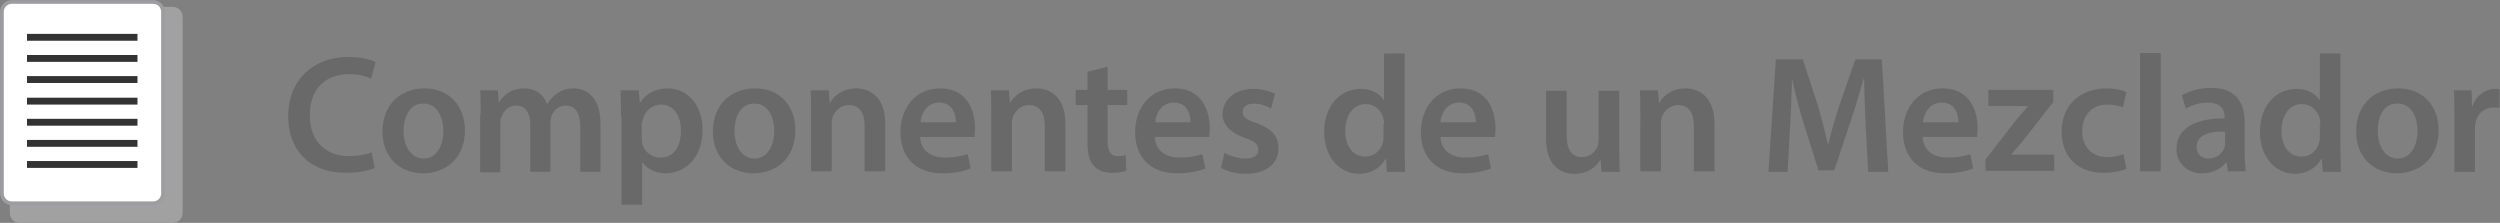 <?xml version="1.0" encoding="utf-8"?>
<!-- Generator: Adobe Illustrator 21.0.2, SVG Export Plug-In . SVG Version: 6.00 Build 0)  -->
<svg version="1.1" id="Capa_1" xmlns="http://www.w3.org/2000/svg" xmlns:xlink="http://www.w3.org/1999/xlink" x="0px" y="0px"
	 viewBox="0 0 509.2 45.4" style="enable-background:new 0 0 509.2 45.4;" xml:space="preserve">
<rect x="0" y="0" width="509.2" height="45.4" fill="#808080" stroke="none"/>
<style type="text/css">
	.st0{fill:#A1A1A1;}
	.st1{fill:#FFFFFF;stroke:#9B9DA0;stroke-width:0.75;stroke-miterlimit:10;}
	.st2{fill:#333333;}
	.st3{fill:#696969;}
</style>
<g>
	<g>
		<path class="st0" d="M35.2,1.4H4c-1.1,0-2,0.9-2,2v40c0,1.1,0.9,2,2,2h31.2c1.1,0,2-0.9,2-2v-40C37.2,2.3,36.3,1.4,35.2,1.4z"/>
		<path class="st1" d="M31.2,0.4H2.4c-1.1,0-2,0.9-2,2v37c0,1.1,0.9,2,2,2h28.8c1.1,0,2-0.9,2-2v-37C33.2,1.3,32.3,0.4,31.2,0.4z"/>
		<g>
			<rect x="5.5" y="6.9" class="st2" width="22.5" height="1.4"/>
			<rect x="5.5" y="11.2" class="st2" width="22.5" height="1.4"/>
			<rect x="5.5" y="15.5" class="st2" width="22.5" height="1.4"/>
			<rect x="5.5" y="19.9" class="st2" width="22.5" height="1.4"/>
			<rect x="5.5" y="24.2" class="st2" width="22.5" height="1.4"/>
			<rect x="5.5" y="28.5" class="st2" width="22.5" height="1.4"/>
			<rect x="5.5" y="32.8" class="st2" width="22.5" height="1.4"/>
		</g>
	</g>
	<g>
		<path class="st3" d="M76.3,34.2c-1,0.5-3.2,1-5.9,1c-7.3,0-11.7-4.6-11.7-11.5c0-7.5,5.2-12.1,12.2-12.1c2.8,0,4.7,0.6,5.6,1
			L75.6,16c-1.1-0.5-2.6-0.9-4.5-0.9c-4.7,0-8,2.9-8,8.4c0,5,3,8.3,8,8.3c1.7,0,3.5-0.3,4.6-0.8L76.3,34.2z"/>
		<path class="st3" d="M94.7,26.5c0,6.1-4.3,8.8-8.5,8.8c-4.7,0-8.3-3.2-8.3-8.5c0-5.4,3.6-8.8,8.6-8.8C91.4,18,94.7,21.5,94.7,26.5
			z M82.2,26.7c0,3.2,1.6,5.6,4.1,5.6c2.4,0,4-2.3,4-5.7c0-2.6-1.2-5.5-4-5.5C83.4,21,82.2,23.9,82.2,26.7z"/>
		<path class="st3" d="M97.9,23.3c0-1.9,0-3.5-0.1-4.9h3.6l0.2,2.4h0.1c0.8-1.3,2.3-2.8,5.1-2.8c2.2,0,3.9,1.2,4.6,3.1h0.1
			c0.6-0.9,1.3-1.6,2-2.1c0.9-0.6,2-1,3.3-1c2.8,0,5.5,1.9,5.5,7.2v9.8h-4.1v-9.1c0-2.8-1-4.4-3-4.4c-1.4,0-2.5,1-2.9,2.2
			c-0.1,0.4-0.2,0.9-0.2,1.4v9.9h-4.1v-9.6c0-2.3-0.9-3.9-2.9-3.9c-1.6,0-2.6,1.2-3,2.4c-0.2,0.4-0.2,0.9-0.2,1.4v9.8h-4.1V23.3z"/>
		<path class="st3" d="M126.5,23.9c0-2.2-0.1-3.9-0.1-5.5h3.7l0.2,2.5h0.1c1.2-1.9,3.2-2.9,5.7-2.9c3.8,0,7,3.3,7,8.4
			c0,6-3.8,8.9-7.5,8.9c-2.1,0-3.8-0.9-4.7-2.2h-0.1v8.6h-4.2V23.9z M130.7,28c0,0.4,0,0.8,0.1,1.2c0.4,1.7,1.9,2.9,3.7,2.9
			c2.7,0,4.2-2.2,4.2-5.5c0-2.9-1.4-5.3-4.1-5.3c-1.7,0-3.3,1.3-3.7,3.1c-0.1,0.3-0.2,0.7-0.2,1.1V28z"/>
		<path class="st3" d="M162,26.5c0,6.1-4.3,8.8-8.5,8.8c-4.7,0-8.3-3.2-8.3-8.5c0-5.4,3.6-8.8,8.6-8.8C158.8,18,162,21.5,162,26.5z
			 M149.6,26.7c0,3.2,1.6,5.6,4.1,5.6c2.4,0,4-2.3,4-5.7c0-2.6-1.2-5.5-4-5.5C150.8,21,149.6,23.9,149.6,26.7z"/>
		<path class="st3" d="M165.2,23.3c0-1.9,0-3.5-0.1-4.9h3.7l0.2,2.5h0.1c0.7-1.3,2.5-2.9,5.3-2.9c2.9,0,5.9,1.9,5.9,7.1v9.8h-4.2
			v-9.3c0-2.4-0.9-4.2-3.2-4.2c-1.7,0-2.8,1.2-3.3,2.4c-0.1,0.4-0.2,0.9-0.2,1.4v9.7h-4.2V23.3z"/>
		<path class="st3" d="M187.4,27.8c0.1,3,2.4,4.3,5.1,4.3c1.9,0,3.3-0.3,4.6-0.7l0.6,2.9c-1.4,0.6-3.4,1-5.8,1
			c-5.4,0-8.5-3.3-8.5-8.4c0-4.6,2.8-8.9,8.1-8.9c5.4,0,7.1,4.4,7.1,8.1c0,0.8-0.1,1.4-0.1,1.8H187.4z M194.7,24.9
			c0-1.5-0.6-4-3.4-4c-2.6,0-3.7,2.3-3.8,4H194.7z"/>
		<path class="st3" d="M201.9,23.3c0-1.9,0-3.5-0.1-4.9h3.7l0.2,2.5h0.1c0.7-1.3,2.5-2.9,5.3-2.9c2.9,0,5.9,1.9,5.9,7.1v9.8h-4.2
			v-9.3c0-2.4-0.9-4.2-3.2-4.2c-1.7,0-2.8,1.2-3.3,2.4c-0.1,0.4-0.2,0.9-0.2,1.4v9.7h-4.2V23.3z"/>
		<path class="st3" d="M225.6,13.6v4.7h4v3.1h-4v7.3c0,2,0.5,3.1,2.1,3.1c0.7,0,1.3-0.1,1.6-0.2l0.1,3.2c-0.6,0.2-1.7,0.4-3,0.4
			c-1.5,0-2.8-0.5-3.6-1.4c-0.9-1-1.3-2.4-1.3-4.6v-7.8h-2.4v-3.1h2.4v-3.7L225.6,13.6z"/>
		<path class="st3" d="M235.2,27.8c0.1,3,2.4,4.3,5.1,4.3c1.9,0,3.3-0.3,4.6-0.7l0.6,2.9c-1.4,0.6-3.4,1-5.8,1
			c-5.4,0-8.5-3.3-8.5-8.4c0-4.6,2.8-8.9,8.1-8.9c5.4,0,7.1,4.4,7.1,8.1c0,0.8-0.1,1.4-0.1,1.8H235.2z M242.5,24.9
			c0-1.5-0.6-4-3.4-4c-2.6,0-3.7,2.3-3.8,4H242.5z"/>
		<path class="st3" d="M249.4,31.1c1,0.6,2.8,1.2,4.2,1.2c1.8,0,2.7-0.7,2.7-1.8c0-1.1-0.7-1.7-2.7-2.4c-3.2-1.1-4.6-2.9-4.6-4.8
			c0-2.9,2.4-5.2,6.3-5.2c1.8,0,3.4,0.5,4.4,1l-0.8,3c-0.7-0.4-2-1-3.5-1c-1.5,0-2.3,0.7-2.3,1.7c0,1.1,0.8,1.6,2.9,2.3
			c3,1.1,4.4,2.6,4.4,5.1c0,3-2.3,5.2-6.7,5.2c-2,0-3.8-0.5-5-1.2L249.4,31.1z"/>
		<path class="st3" d="M286.1,10.8v19.5c0,1.7,0.1,3.5,0.1,4.7h-3.7l-0.2-2.6h-0.1c-1,1.8-3,3-5.4,3c-3.9,0-7.1-3.4-7.1-8.5
			c0-5.5,3.4-8.8,7.4-8.8c2.3,0,3.9,1,4.7,2.2h0.1v-9.4H286.1z M281.9,25.3c0-0.3,0-0.7-0.1-1.1c-0.4-1.6-1.7-3-3.6-3
			c-2.7,0-4.2,2.4-4.2,5.5c0,3,1.5,5.2,4.1,5.2c1.7,0,3.2-1.2,3.6-3c0.1-0.4,0.1-0.8,0.1-1.2V25.3z"/>
		<path class="st3" d="M293.4,27.8c0.1,3,2.4,4.3,5.1,4.3c1.9,0,3.3-0.3,4.6-0.7l0.6,2.9c-1.4,0.6-3.4,1-5.8,1
			c-5.4,0-8.5-3.3-8.5-8.4c0-4.6,2.8-8.9,8.1-8.9c5.4,0,7.1,4.4,7.1,8.1c0,0.8-0.1,1.4-0.1,1.8H293.4z M300.6,24.9
			c0-1.5-0.6-4-3.4-4c-2.6,0-3.7,2.3-3.8,4H300.6z"/>
		<path class="st3" d="M329.8,30c0,2,0.1,3.6,0.1,5h-3.7l-0.2-2.5H326c-0.7,1.2-2.3,2.9-5.3,2.9c-3,0-5.8-1.8-5.8-7.2v-9.7h4.2v9
			c0,2.8,0.9,4.5,3.1,4.5c1.7,0,2.8-1.2,3.2-2.2c0.1-0.4,0.2-0.8,0.2-1.3v-10h4.2V30z"/>
		<path class="st3" d="M334.1,23.3c0-1.9,0-3.5-0.1-4.9h3.7l0.2,2.5h0.1c0.7-1.3,2.5-2.9,5.3-2.9c2.9,0,5.9,1.9,5.9,7.1v9.8h-4.2
			v-9.3c0-2.4-0.9-4.2-3.2-4.2c-1.7,0-2.8,1.2-3.3,2.4c-0.1,0.4-0.2,0.9-0.2,1.4v9.7h-4.2V23.3z"/>
		<path class="st3" d="M380,25.6c-0.1-3-0.3-6.5-0.3-9.6h-0.1c-0.8,2.8-1.7,5.9-2.7,8.8l-3.3,9.9h-3.2l-3.1-9.8
			c-0.9-2.9-1.7-6.1-2.3-8.9H365c-0.1,3-0.2,6.6-0.4,9.8l-0.5,9.2h-3.9l1.5-22.9h5.5l3,9.2c0.8,2.7,1.5,5.4,2.1,8h0.1
			c0.6-2.5,1.4-5.3,2.3-8l3.2-9.2h5.4l1.3,22.9h-4.1L380,25.6z"/>
		<path class="st3" d="M391.6,27.8c0.1,3,2.4,4.3,5.1,4.3c1.9,0,3.3-0.3,4.6-0.7l0.6,2.9c-1.4,0.6-3.4,1-5.8,1
			c-5.4,0-8.5-3.3-8.5-8.4c0-4.6,2.8-8.9,8.1-8.9c5.4,0,7.1,4.4,7.1,8.1c0,0.8-0.1,1.4-0.1,1.8H391.6z M398.9,24.9
			c0-1.5-0.6-4-3.4-4c-2.6,0-3.7,2.3-3.8,4H398.9z"/>
		<path class="st3" d="M404.4,32.5l6.2-8c0.8-1,1.6-1.8,2.4-2.8v-0.1H405v-3.3h13.2v2.5l-6.1,7.8c-0.8,1-1.6,1.9-2.4,2.8v0.1h8.7
			v3.3h-14V32.5z"/>
		<path class="st3" d="M433.1,34.4c-0.9,0.4-2.6,0.8-4.7,0.8c-5.2,0-8.5-3.3-8.5-8.4c0-5,3.4-8.8,9.2-8.8c1.5,0,3.1,0.3,4,0.8
			l-0.7,3.1c-0.7-0.3-1.7-0.6-3.2-0.6c-3.2,0-5.1,2.3-5.1,5.4c0,3.4,2.2,5.3,5.1,5.3c1.5,0,2.5-0.3,3.3-0.6L433.1,34.4z"/>
		<path class="st3" d="M435.9,10.8h4.2v24.1h-4.2V10.8z"/>
		<path class="st3" d="M453.8,34.9l-0.3-1.8h-0.1c-1,1.3-2.8,2.2-4.9,2.2c-3.3,0-5.2-2.4-5.2-4.9c0-4.2,3.7-6.3,9.8-6.3v-0.3
			c0-1.1-0.4-2.9-3.4-2.9c-1.6,0-3.3,0.5-4.5,1.2l-0.8-2.7c1.2-0.7,3.4-1.5,6-1.5c5.3,0,6.8,3.4,6.8,7v6c0,1.5,0.1,3,0.2,4H453.8z
			 M453.2,26.8c-3-0.1-5.8,0.6-5.8,3.1c0,1.6,1.1,2.4,2.4,2.4c1.7,0,2.9-1.1,3.3-2.3c0.1-0.3,0.1-0.6,0.1-0.9V26.8z"/>
		<path class="st3" d="M476.7,10.8v19.5c0,1.7,0.1,3.5,0.1,4.7h-3.7l-0.2-2.6h-0.1c-1,1.8-3,3-5.4,3c-3.9,0-7.1-3.4-7.1-8.5
			c0-5.5,3.4-8.8,7.4-8.8c2.3,0,3.9,1,4.7,2.2h0.1v-9.4H476.7z M472.6,25.3c0-0.3,0-0.7-0.1-1.1c-0.4-1.6-1.7-3-3.6-3
			c-2.7,0-4.2,2.4-4.2,5.5c0,3,1.5,5.2,4.1,5.2c1.7,0,3.2-1.2,3.6-3c0.1-0.4,0.1-0.8,0.1-1.2V25.3z"/>
		<path class="st3" d="M496.7,26.5c0,6.1-4.3,8.8-8.5,8.8c-4.7,0-8.3-3.2-8.3-8.5c0-5.4,3.6-8.8,8.6-8.8
			C493.4,18,496.7,21.5,496.7,26.5z M484.3,26.7c0,3.2,1.6,5.6,4.1,5.6c2.4,0,4-2.3,4-5.7c0-2.6-1.2-5.5-4-5.5
			C485.4,21,484.3,23.9,484.3,26.7z"/>
		<path class="st3" d="M499.9,23.7c0-2.2,0-3.8-0.1-5.3h3.6l0.1,3.2h0.1c0.8-2.3,2.8-3.5,4.5-3.5c0.4,0,0.6,0,1,0.1V22
			c-0.3-0.1-0.7-0.1-1.2-0.1c-2,0-3.4,1.3-3.7,3.2c-0.1,0.4-0.1,0.8-0.1,1.3v8.6h-4.2V23.7z"/>
	</g>
</g>
</svg>
